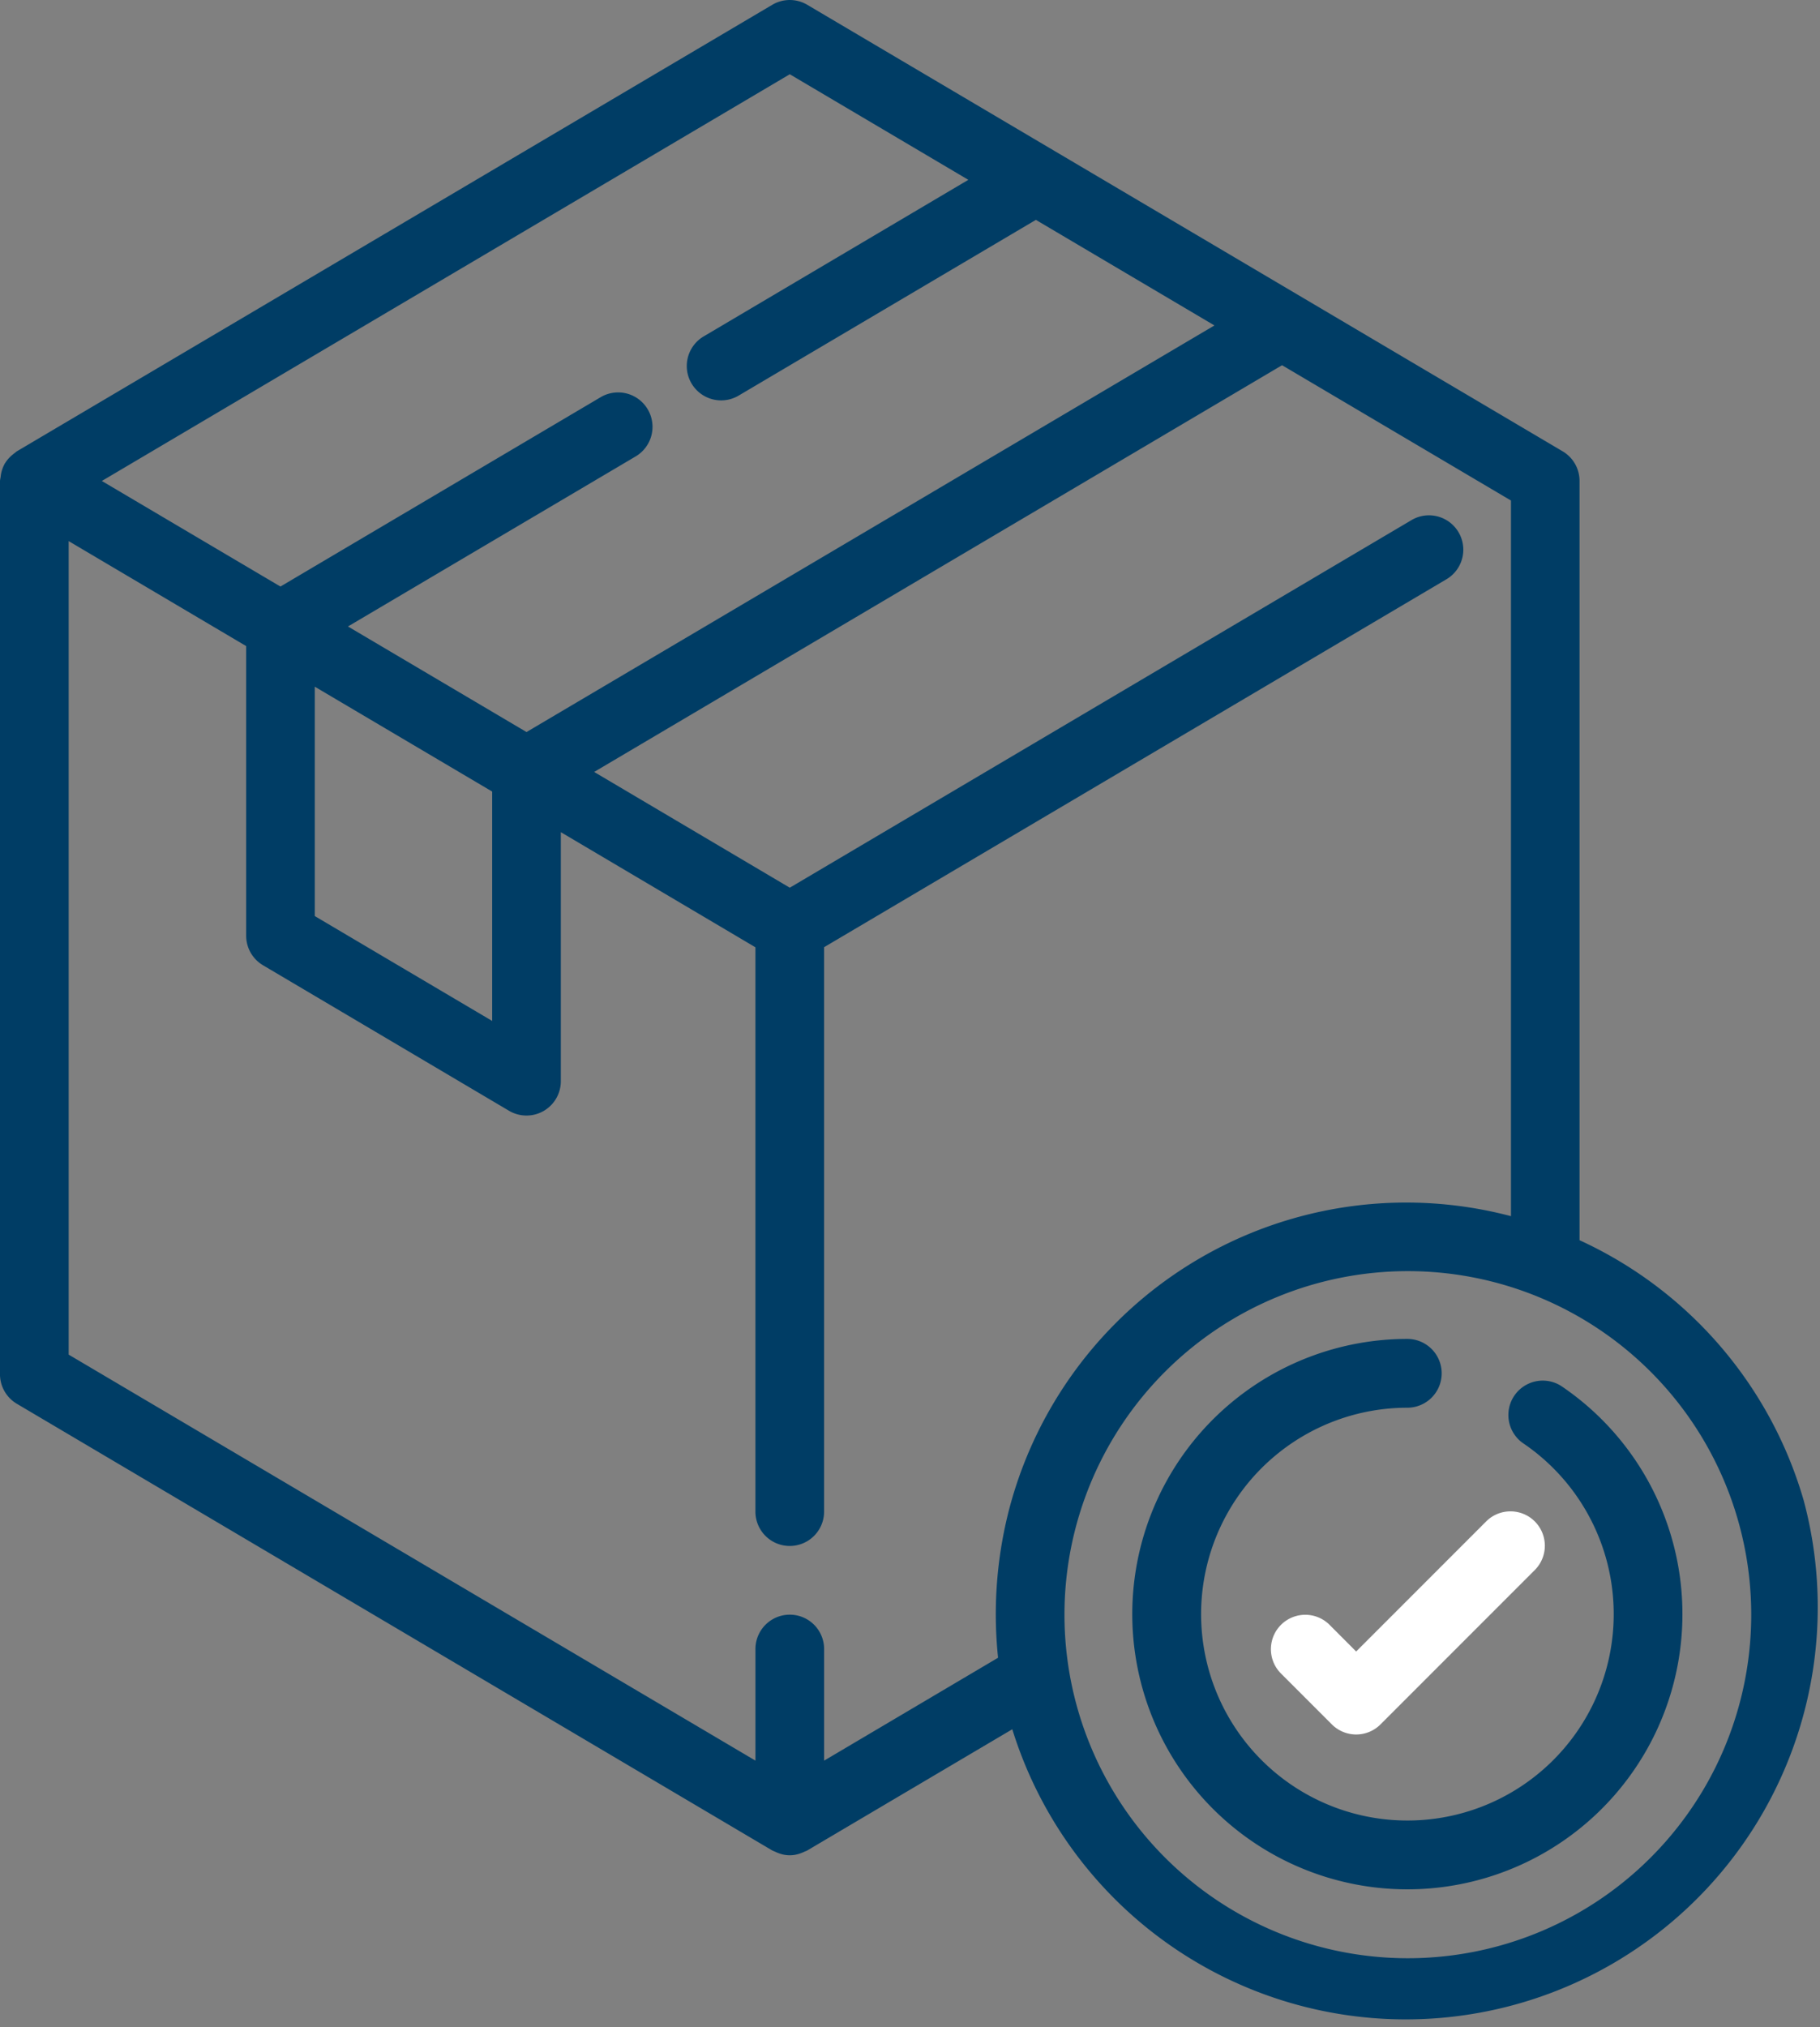 <svg id="_003-order" data-name="003-order" xmlns="http://www.w3.org/2000/svg" width="79.079" height="88.032" viewBox="0 0 79.079 88.032">
  <rect x="0" y="0" width="79.079" height="88.032" fill="#808080" stroke="none"/>
  <g id="Groupe_399" data-name="Groupe 399" transform="translate(49.198 58.148)">
    <g id="Groupe_398" data-name="Groupe 398">
      <path id="Tracé_433" data-name="Tracé 433" d="M306.649,314.044a1.494,1.494,0,0,0-1.673,2.474,8.964,8.964,0,1,1-5.011-1.528,1.494,1.494,0,1,0,0-2.988,11.952,11.952,0,1,0,6.684,2.042Z" transform="translate(-288.016 -312.002)" fill="#003D65"/>
    </g>
  </g>
  <g id="Groupe_401" data-name="Groupe 401" transform="translate(0 0)">
    <g id="Groupe_400" data-name="Groupe 400" transform="translate(0 0)">
      <path id="Tracé_434" data-name="Tracé 434" d="M102.376,65.168a17.9,17.9,0,0,0-9.741-11.307V20.888A1.492,1.492,0,0,0,91.9,19.6L59.079.208a1.492,1.492,0,0,0-1.519,0L24.737,19.6c-.031.018-.054.045-.084.066s-.058.045-.088.069a1.471,1.471,0,0,0-.33.364c0,.01-.018.016-.024.027v.01a1.492,1.492,0,0,0-.169.488,1.322,1.322,0,0,1-.018.131,1.3,1.3,0,0,0-.021.13V59.68a1.492,1.492,0,0,0,.733,1.285l32.824,19.4a1.232,1.232,0,0,0,.121.051,1.179,1.179,0,0,0,.125.054,1.331,1.331,0,0,0,1.026,0,1.2,1.2,0,0,0,.127-.054c.039-.018.081-.028.119-.051L67.988,75.1a17.9,17.9,0,0,0,34.389-9.927ZM58.32,3.225,66.078,7.81l-11.5,6.8a1.493,1.493,0,0,0,1.519,2.571L69.013,9.549l7.758,4.585L46.881,31.792l-7.758-4.585,12.5-7.385A1.493,1.493,0,0,0,50.1,17.251L36.189,25.473l-7.76-4.585ZM45.389,34.377v9.962l-7.708-4.555V29.822ZM67.861,65.512a18.178,18.178,0,0,0-.491,6.482l-7.558,4.469V71.616a1.492,1.492,0,1,0-2.984,0v4.846L26.988,58.83V23.5L34.7,28.059V40.635a1.492,1.492,0,0,0,.733,1.286L46.121,48.24a1.492,1.492,0,0,0,2.251-1.285V36.14l8.455,5V65.648a1.492,1.492,0,0,0,2.984,0V41.136L86.852,25.157a1.492,1.492,0,0,0-1.519-2.569L58.32,38.552l-8.5-5.027,29.89-17.664,9.946,5.877V52.817A17.832,17.832,0,0,0,67.861,65.512ZM85.175,85.044a14.92,14.92,0,1,1,14.92-14.92A14.92,14.92,0,0,1,85.175,85.044Z" transform="translate(-24.004 0)" fill="#003D65"/>
    </g>
  </g>
  <g id="Groupe_403" data-name="Groupe 403" transform="translate(55.209 65.637)">
    <g id="Groupe_402" data-name="Groupe 402">
      <path id="Tracé_435" data-name="Tracé 435" d="M331.561,352.519a1.494,1.494,0,0,0-2.076,0l-5.667,5.667L322.634,357a1.494,1.494,0,0,0-2.112,2.112l2.241,2.241a1.494,1.494,0,0,0,2.112,0l6.723-6.723A1.494,1.494,0,0,0,331.561,352.519Z" transform="translate(-320.102 -352.1)" fill="#ffffff"/>
    </g>
  </g>
</svg>
